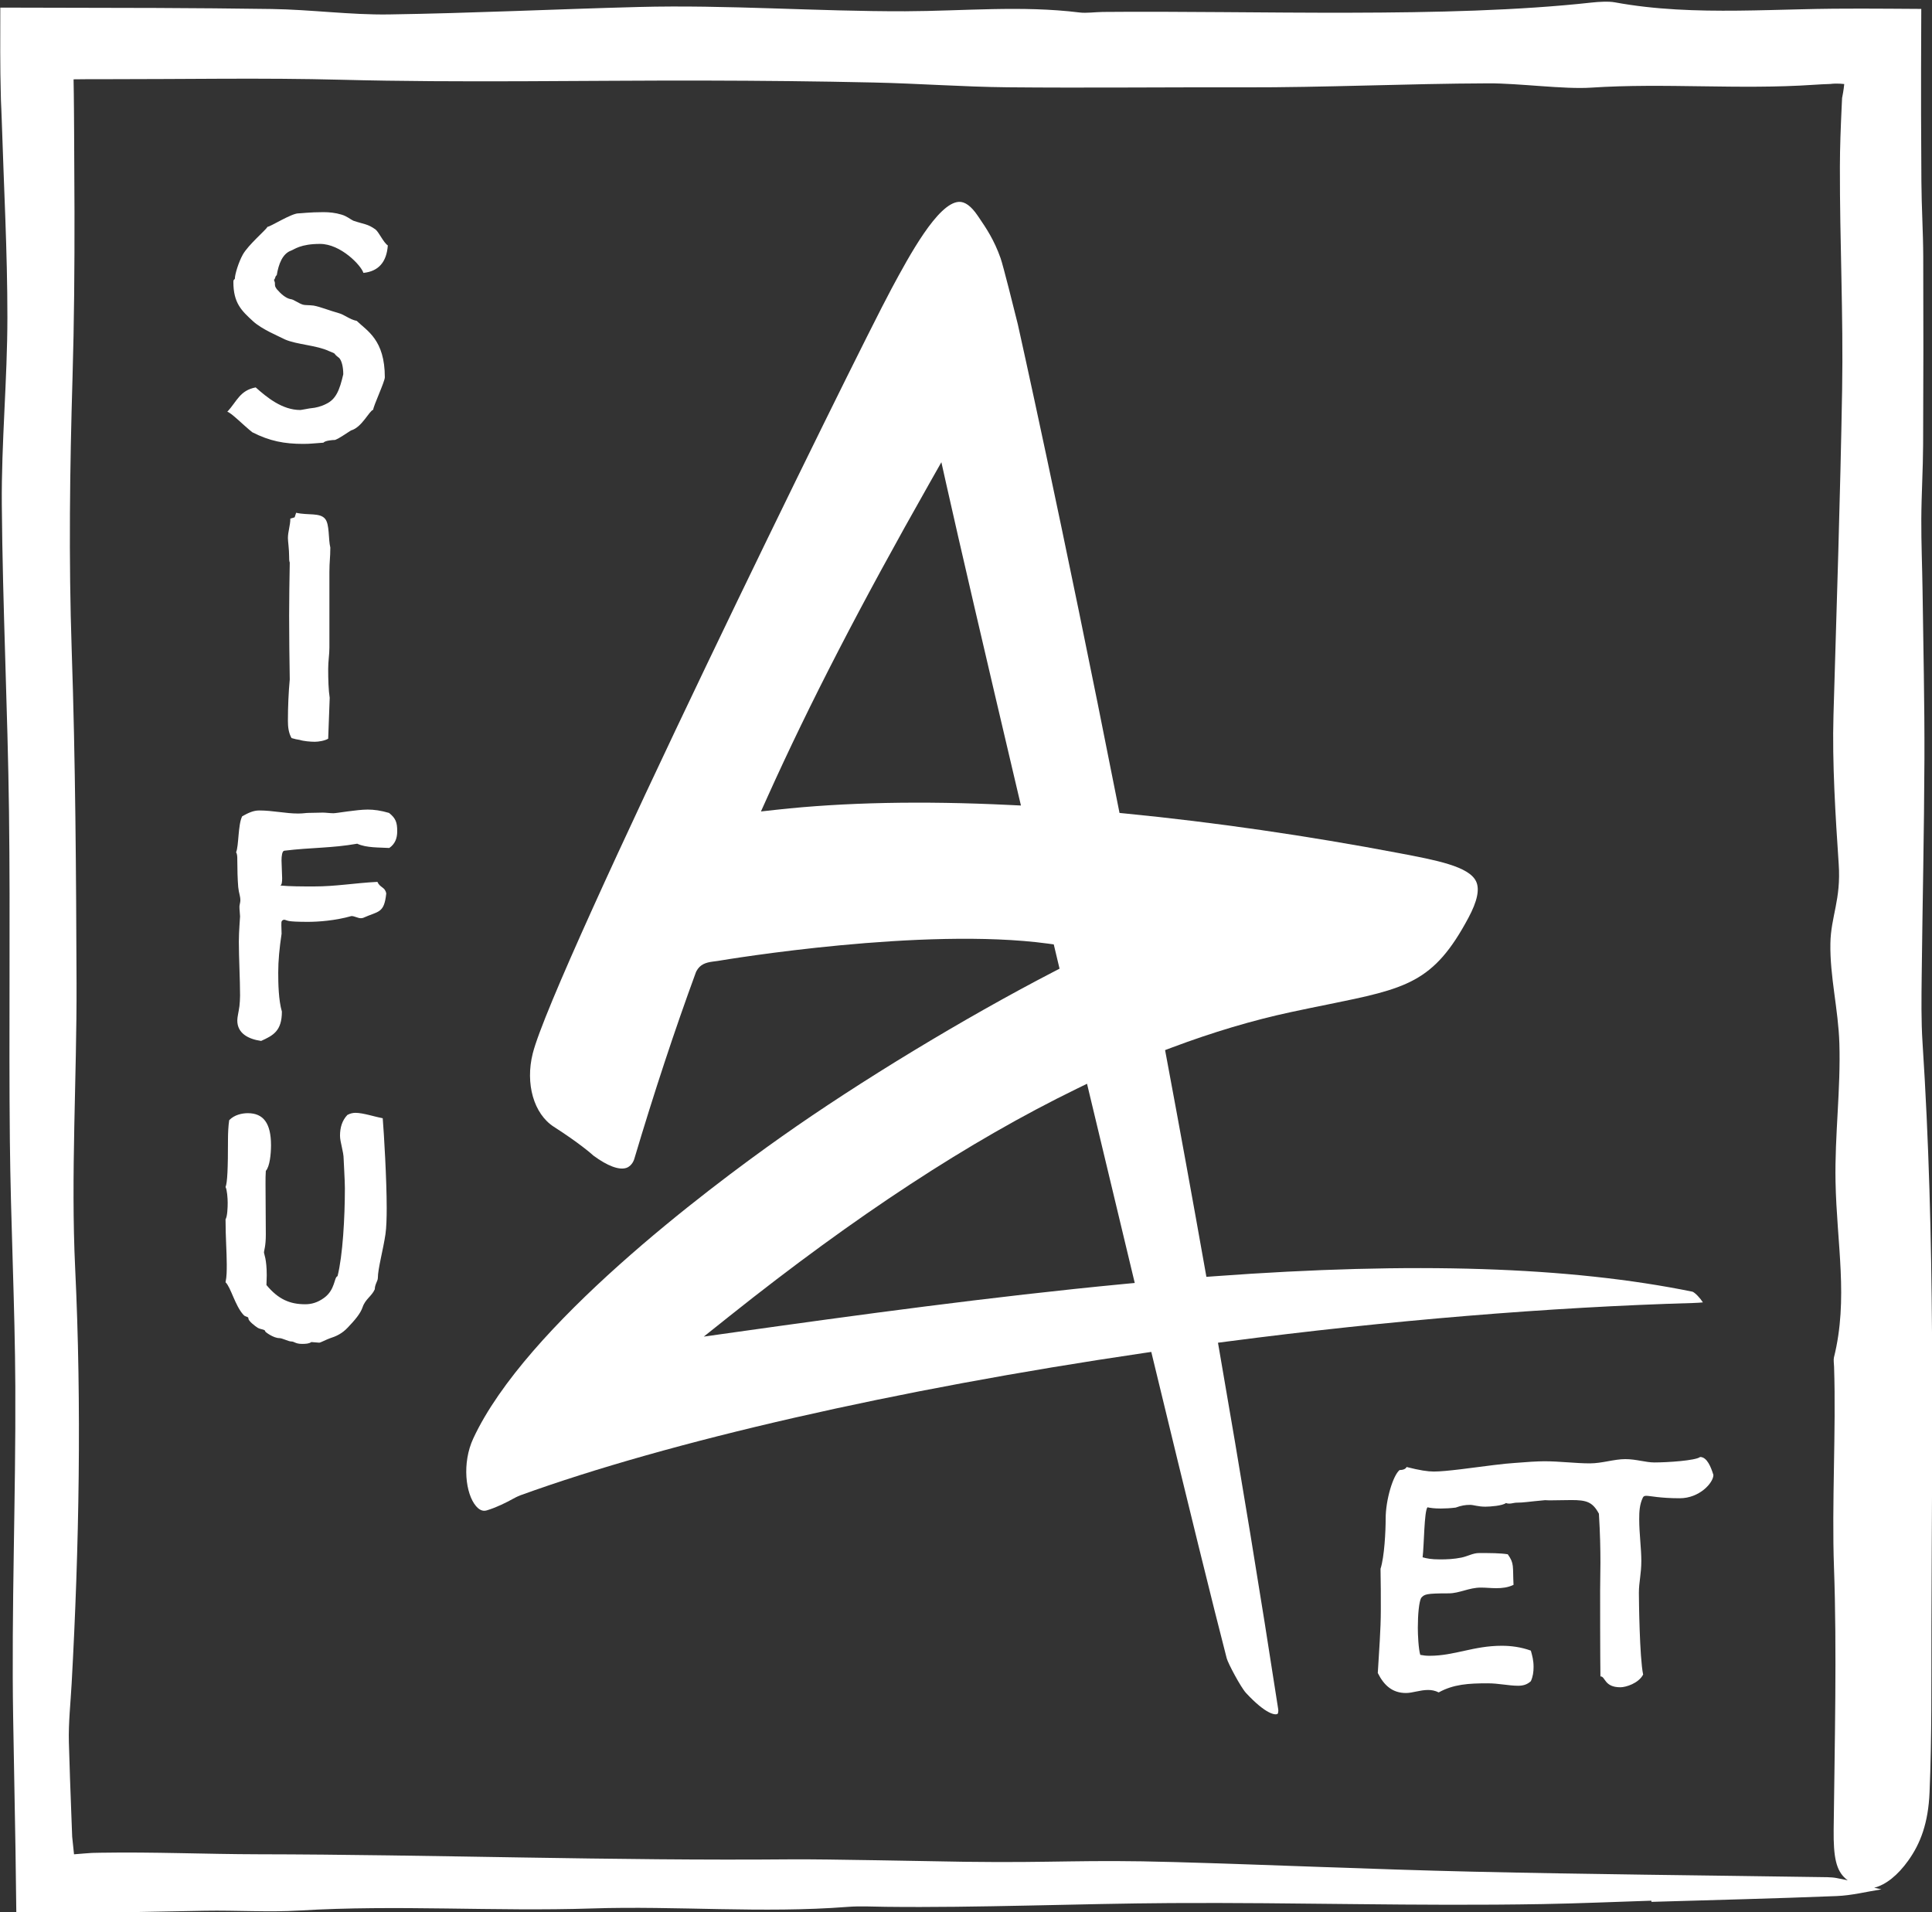 <?xml version="1.0" encoding="utf-8"?>
<!-- Generator: Adobe Illustrator 21.1.0, SVG Export Plug-In . SVG Version: 6.00 Build 0)  -->
<svg version="1.1" id="Ebene_1" xmlns="http://www.w3.org/2000/svg" xmlns:xlink="http://www.w3.org/1999/xlink" x="0px" y="0px"
	 viewBox="0 0 650.5 643.8" style="enable-background:new 0 0 650.5 643.8;" xml:space="preserve">
<rect x="0" y="0" width="650.5" height="643.8" fill="#333333" stroke="none"/>
<style type="text/css">
	.st0{fill-rule:evenodd;clip-rule:evenodd;fill:#FFFFFF;}
</style>
<g>
	<path class="st0" d="M647.31,351.01c-0.48-7.35-0.36-14.99-0.28-22.44c0.27-24.35,0.83-48.69,0.92-73.05
		c0.07-18.88-0.38-37.77-0.63-56.66c-0.11-8.01-0.46-16.03-0.42-24.03c0.04-8.39,0.57-16.76,0.61-25.14
		c0.1-21.08,0.12-42.17,0.04-63.25c-0.03-8.41-0.57-16.81-0.62-25.23c-0.04-7.47-0.08-14.94-0.11-22.41c0-5.28,0-10.55,0-15.82
		c0.02-6.66,0.04-13.32,0.07-19.98c-3.63-0.02-7.24-0.05-10.86-0.07c-6.2-0.05-12.49-0.04-18.75,0l-5.67,0.08l-5.27,0.12
		c-7.03,0.17-14.07,0.38-21.08,0.45c-14.03,0.14-27.96-0.29-41.52-2.79c-2.1-0.39-5.4-0.2-7.87,0.07
		c-48.7,5.39-113.83,2.68-164.48,3.16c-2.66,0.03-5.6,0.47-7.93,0.18c-19.51-2.41-39.1-0.47-58.68-0.41
		c-29.87,0.08-60.02-2.22-89.75-1.44c-28.05,0.73-56.02,2.09-84.09,2.51c-13.06,0.19-26.26-1.64-39.47-1.83
		C78.54,2.84,65.63,2.74,52.71,2.68L0.1,2.56L0.08,17.53c-0.01,4.77,0.08,9.57,0.19,14.32l0.04,1.74l0.04,0.99l0.09,1.98l0.15,3.95
		c0.69,22.13,1.91,44.26,1.9,66.38c-0.01,21.01-2.05,42.06-1.88,63.01c0.28,34.47,1.98,68.84,2.42,103.31
		c0.47,36.86-0.08,73.82,0.29,110.7c0.28,27.69,1.71,55.31,1.84,82.99c0.18,37.12-1.34,75.03-0.73,111.35l0.51,28.83l0.28,15.8
		l0.28,21.48l20.62-0.27l8.49-0.13l6.89-0.13l27.55-0.51c10.6-0.18,21.48,0.54,31.83-0.08c32.77-1.98,65.56,0.38,98.56-0.7
		c28.27-0.92,57.3,1.7,86-0.53c4.11-0.32,8.55-0.07,12.84-0.02c30.44,0.37,65.52-1.08,95.93-1.26c43.29-0.25,81.92,1.09,125.18,0.34
		c12.22-0.21,24.4-0.75,36.6-1.14c0.02,0.13,0.05,0.27,0.08,0.39c20.79-0.62,41.62-1.12,62.35-1.95c5.17-0.21,10.04-1.48,15.05-2.26
		c-0.81-0.18-1.62-0.36-2.43-0.54c3.94-0.99,7.92-4.2,11.45-9.12c4.13-5.76,6.76-12.66,7.19-23.04c0.78-18.43,0.58-37.19,0.63-55.81
		C650.5,480.38,651.64,417.42,647.31,351.01z M618.31,632.29c-1.79-0.34-4.19-0.28-6.32-0.32c-38.81-0.59-77.66-0.93-116.42-1.82
		c-33.47-0.77-66.82-2.29-100.27-3.23c-30.94-0.88-39.45,0.32-70.45-0.09c-12-0.16-46.56-0.93-58.64-0.82
		c-59.35,0.53-121.06-1.62-179.19-1.71c-17.7-0.03-35.44-0.82-53.07-0.52l-2.51,0.05c-0.54,0.01-0.54,0.02-0.7,0.03l-0.42,0.03
		l-1.71,0.12l-3.69,0.3l-0.44-4.21l-0.12-1.15l-0.06-0.59l-0.01-0.17l-0.01-0.38l-0.03-0.76l-0.23-6.1
		c-0.31-8.13-0.61-16.26-0.83-24.4c-0.17-6.48,0.57-13.15,0.93-19.72c2.53-45.66,3.4-93.74,1.19-139.76
		c-1.51-31.43,0.57-64,0.46-96.05c-0.14-37.4-0.37-74.93-1.63-112.14c-1.04-30.84-0.63-61.27,0.28-91.88
		c0.55-18.51,0.69-37.05,0.66-55.58l-0.13-27.8l-0.05-6.95l-0.05-4.88l-0.08-5.08l4.03-0.04l7.25-0.01
		c26.23,0.02,52.28-0.5,78.82,0.19c40.57,1.06,81.5,0.2,122.27,0.28c19.02,0.04,38.05,0.23,57.03,0.65
		c15.08,0.33,30.07,1.46,45.15,1.61c26.38,0.25,52.79-0.05,79.19,0.02c27.76,0.07,54.86-1.25,82.67-1.35
		c10.24-0.04,25.48,2.05,34.47,1.45c24.87-1.64,49.84,0.74,75.02-0.96c1.86-0.13,3.74-0.22,5.61-0.28c0.51-0.07,1.05-0.1,1.59-0.12
		c1.08-0.03,2.14,0.03,3.08,0.14c-0.1,1.02-0.23,2.01-0.39,2.92l-0.24,1.29l-0.06,0.3l-0.03,0.15l-0.03,0.6l-0.12,2.53
		c-0.31,6.75-0.58,13.46-0.59,20.08c-0.06,25.04,1.18,49.9,0.75,75.01c-0.63,36.56-1.84,73.06-2.91,109.57
		c-0.47,16.04,0.68,34.09,1.76,50.22c0.81,11.96-2.63,17.55-2.8,26.61c-0.21,11.19,2.66,22.17,3.02,33.67
		c0.49,15.48-1.59,31.01-1.29,46.6c0.4,20.92,4.39,39.46-0.54,59.21c-0.18,0.71,0.01,2.09,0.05,3.15
		c0.7,21.53-0.81,46.03-0.03,67.54c1,27.55,0.22,59.85-0.11,88.23c-0.11,9.45,0.87,13.74,4.01,16.52c0.24,0.21,0.48,0.38,0.73,0.57
		C620.85,632.79,619.59,632.54,618.31,632.29z"/>
	<path class="st0" d="M110.91,192.57c0-3.6,0.31-4.73,0.31-8.22c-0.72-2.88-0.21-7.81-1.75-9.66c-1.75-2.16-5.76-1.13-9.76-2.05
		l-0.51,1.54l-1.44,0.41c0,2.26-0.82,4.42-0.82,6.58c0,1.03,0.41,3.7,0.41,6.17c0,0.82,0,1.54,0.21,2.06
		c-0.1,5.96-0.21,11.92-0.21,17.88c0,7.19,0.1,14.29,0.21,21.48c-0.41,4.32-0.62,9.35-0.62,13.88c0,2.06,0.21,4.11,1.23,5.86
		c1.03,0.31,1.95,0.51,2.77,0.62c1.23,0.41,3.6,0.62,5.04,0.62c1.23,0,3.29-0.31,4.52-1.03l0.51-13.77
		c-0.41-2.57-0.51-6.17-0.51-9.76c0-2.57,0.41-4.83,0.41-7.09V192.57z"/>
	<path class="st0" d="M131,273.7c-2.78-0.82-5.04-1.13-7.2-1.13c-3.7,0-10.38,1.23-11.51,1.23c-1.23,0-2.57-0.21-3.6-0.21
		c-1.44,0-2.98,0.1-4.83,0.1c-0.93,0-1.75,0.21-3.5,0.21c-4.21,0-8.53-1.03-13.05-1.03c-2.06,0-3.7,0.82-5.76,1.95
		c-1.44,2.78-1.13,10.07-2.06,12.13c0.41,0.62,0.41,1.54,0.41,2.67c0,2.88,0.1,6.58,0.31,9.04c0.21,2.16,0.72,2.88,0.72,4.52
		c0,0.62-0.31,1.54-0.31,2.06c0,1.13,0.21,2.67,0.21,3.29c0,0.62-0.41,4.93-0.41,8.53c0,5.34,0.41,12.75,0.41,18.09
		c0,1.23-0.1,2.47-0.21,3.6c-0.31,2.26-0.72,3.6-0.72,4.83c0,4.32,3.7,6.27,8.02,6.88c4.11-1.85,6.99-3.39,6.99-9.87
		c-1.13-3.9-1.23-9.46-1.23-13.16c0-4.01,0.41-8.22,1.13-13.05c0-1.75-0.12-2.28-0.06-3.82c0.03-0.65,0.66-0.98,1.15-0.88
		c1.11,0.25,0.46,0.67,7.64,0.69c3.6,0.01,9.35-0.41,14.8-1.95c1.03,0,2.16,0.72,3.08,0.72c0.21,0,0.41,0,0.82-0.1
		c5.24-2.36,7.09-1.44,7.81-8.22c-0.41-2.26-2.06-1.85-2.98-3.91c-7.91,0.41-13.98,1.54-21.28,1.54c-4.11,0-8.22,0-11.41-0.31
		c0.51-0.21,0.62-1.23,0.62-2.47c0-1.34-0.21-4.52-0.21-5.96c0-1.54,0.21-3.19,0.92-3.29c9.25-1.13,15.83-0.82,24.57-2.36
		c3.08,1.44,7.5,1.23,10.79,1.44c1.95-1.34,2.67-3.29,2.67-5.55C133.77,276.78,133.16,275.45,131,273.7z"/>
	<path class="st0" d="M109.83,135.98c-1.75,0.92-3.7,1.34-4.93,1.44c-0.51,0-3.39,0.62-3.8,0.62c-6.06,0-11.2-4.21-15.01-7.61
		c-5.34,1.03-6.27,4.63-9.56,8.22c1.13,0.1,5.55,4.63,8.43,6.89c5.86,2.98,10.79,3.91,17.17,3.91c2.57,0,3.6-0.21,6.78-0.41
		c0.51-0.72,3.19-0.92,3.91-0.92c1.75-0.72,3.19-1.85,5.34-3.19c3.7-1.03,6.06-6.48,7.5-6.99c0-1.13,3.91-9.46,3.91-10.9
		c0-12.64-5.96-15.62-9.46-19.01c-2.26-0.41-4.32-2.16-5.96-2.57c-3.29-0.92-6.27-2.16-8.53-2.57c-1.64-0.21-2.88-0.1-3.6-0.31
		c-1.44-0.41-3.29-1.85-4.11-1.85c-1.75-0.31-3.39-1.85-4.73-3.39c-0.62-0.92-0.62-1.03-0.62-2.06c0-0.31-0.31-0.92-0.31-1.13
		c0.41,0,0.41-1.44,0.92-1.44c0.62-3.8,1.95-7.3,4.83-8.33c1.13-0.41,3.19-2.26,9.76-2.26c6.99,0,13.88,7.3,14.6,9.76
		c5.04-0.51,7.81-3.6,8.22-9.25c-1.44-0.92-2.98-4.42-4.11-5.34c-2.67-1.95-3.91-1.75-7.5-2.98c-0.93-0.41-2.16-1.54-4.01-2.06
		c-2.06-0.62-4.11-0.82-6.06-0.82c-4.62,0-7.61,0.41-8.43,0.41c-2.36,0-9.46,4.52-10.38,4.52c-0.62,1.13-6.48,6.06-8.33,9.35
		c-1.44,2.57-2.67,6.68-2.67,8.02c0,0.51-0.51,0.1-0.51,1.23c0,7.09,2.77,9.66,6.58,13.16c2.98,2.78,8.84,5.14,10.79,6.17
		c4.01,1.75,10.69,1.95,14.8,3.91c0.21,0.1,1.64,0.62,1.85,0.82c0.51,0.72,1.13,1.13,1.64,1.54c0.82,0.93,1.34,2.98,1.34,5.45
		C114.35,131.35,113.11,134.43,109.83,135.98z"/>
	<path class="st0" d="M119.72,374.67c-0.93,0-1.85,0.21-2.77,0.72c-1.75,1.85-2.47,4.21-2.47,6.99c0,2.16,1.23,5.35,1.23,7.91
		c0,0.82,0.41,7.09,0.41,9.77c0,9.87-0.72,22.71-2.47,29.6c-1.23,0.41-0.72,4.52-4.52,7.3c-2.26,1.64-4.32,2.16-6.37,2.16
		c-5.14,0-9.04-1.64-13.05-6.47c0-0.62,0.1-2.37,0.1-3.29c0-5.45-0.93-7.2-0.93-7.61c0-0.82,0.62-2.06,0.62-6.06
		c0-4.93-0.1-12.33-0.1-17.06c0-1.64,0-3.19,0.1-4.42c1.34-1.44,1.75-5.76,1.75-8.63c0-7.4-2.57-10.79-7.81-10.79
		c-1.85,0-4.52,0.51-6.27,2.36c-0.31,1.95-0.41,4.62-0.41,6.37c0,10.18-0.21,14.6-0.82,16.14c0.51,0.82,0.72,3.91,0.72,5.24
		c0,1.64-0.1,4.62-0.72,5.65c0,6.06,0.41,11.1,0.41,15.21c0,2.05,0,4.01-0.41,5.96c1.75,1.64,3.19,7.81,5.96,10.89
		c0.72,0.93,1.75,0.52,1.75,1.34s2.16,2.47,3.08,3.08c1.03,0.62,2.57,0.51,2.57,1.23c0,0.21,2.77,2.26,4.73,2.26
		c1.03,0,3.08,1.13,4.01,1.13c1.13,0,1.34,0.82,3.7,0.82c1.34,0,2.36-0.1,3.08-0.62l2.67,0.21c0.41,0,2.57-1.13,3.49-1.44
		c2.26-0.72,4.21-1.64,6.06-3.6c2.36-2.47,4.32-4.73,5.04-6.89c0.93-2.77,3.08-3.7,4.11-6.06c0-1.64,1.03-2.78,1.03-3.8
		c0-3.08,1.85-9.76,2.57-14.8c0.31-2.16,0.41-5.45,0.41-8.74c0-9.56-0.92-25.18-1.34-30.22
		C126.3,376.01,122.19,374.67,119.72,374.67z"/>
	<path class="st0" d="M410.63,455.2l-0.54-3.13l3.14-0.41c54.3-7.1,108.56-11.58,156.92-12.97c1.09-0.03,2.43-0.11,3.22-0.2
		c-0.86-1.38-2.58-3.22-3.5-3.6c-41.31-8.43-93.96-10.13-160.95-5.2l-2.73,0.2l-0.48-2.7c-4.13-23.27-8.49-47.21-12.96-71.13
		l-0.47-2.51l2.39-0.9c13.67-5.13,27.11-9.13,39.95-11.89c4.41-0.95,8.53-1.79,12.16-2.52c26.85-5.46,35.9-7.3,47.63-29.22
		c3-5.61,3.85-9.63,2.58-12.29c-2.4-5.04-13.35-7.12-26.04-9.52c-30.63-5.82-62.37-10.41-91.77-13.29l-2.24-0.22l-0.44-2.22
		c-19.08-96.65-33.67-161.69-33.81-162.34c-1.31-5.3-4.93-19.76-5.79-22.21c-2.19-6.2-4.87-10.14-7.23-13.61l-0.52-0.76
		c-2.14-3.15-4.25-4.71-6.29-4.6c-7.13,0.36-16.8,18.31-22.58,29.04c-12.41,23.03-114,230.25-120.9,257.66
		c-2.57,10.21,0.35,20.38,7.11,24.71c8.49,5.45,12.54,8.99,13.34,9.72c4.71,3.47,8.63,4.93,11.05,4.12c1.93-0.65,2.6-2.73,2.67-2.97
		c6.74-22.6,13.53-43.17,20.76-62.89l0.18-0.39c1.2-2.24,3.09-2.9,5.57-3.22l1.6-0.21c3.48-0.59,69.31-11.49,111.08-5.85l2.06,0.28
		l1.95,8.18l-2.11,1.09c-30.08,15.6-65.12,36.84-91.46,55.45c-25.32,17.88-86.11,63.58-103.82,101.6
		c-3.87,8.32-2.61,18.71,0.94,22.83c1.52,1.77,2.81,1.64,3.65,1.39c3.21-0.96,6.59-2.66,8.86-3.92c1.28-0.71,2.29-1.1,2.4-1.14
		c50.26-18.21,126.67-35.65,209.69-47.87l2.74-0.4l0.65,2.7c11.85,49.02,20.41,83.76,24.74,100.44c0.44,1.7,4.72,9.75,6.49,11.67
		c6.78,7.32,9.99,7.55,10.66,7.02c0.11-0.13,0.31-0.79,0.2-1.48C424.45,536.98,417.8,496.49,410.63,455.2z M339.73,271.01
		c-29.27-1.42-55.59-0.88-78.23,1.61l-5.29,0.58l2.19-4.86c14.31-31.74,31.17-64.39,54.68-105.87l3.88-6.85l1.72,7.69
		c4.22,18.91,12.8,55.83,24.14,103.96l0.93,3.93L339.73,271.01z M378.58,432.28c-44.82,4.28-90.92,10.6-130.6,16.18l-11.02,1.55
		l8.71-6.94c42.45-33.83,80.69-58.87,116.93-76.53l3.4-1.66l0.88,3.68c4.86,20.37,9.71,40.61,14.37,59.98l0.82,3.41L378.58,432.28z"
		/>
	<path class="st0" d="M572.43,490.54c-1.53,1.22-11.02,1.84-15.4,1.84c-2.96,0-6.12-1.12-9.79-1.12c-3.78,0-7.86,1.43-11.94,1.43
		c-4.79,0-10.2-0.71-15.3-0.71c-2.27,0-6.27,0.25-10.13,0.58c-1.76,0.1-4.17,0.36-6.85,0.69c-0.03,0-0.06,0.01-0.09,0.01
		c0,0,0,0,0,0c-7.03,0.87-15.92,2.18-20.16,2.18c-2.04,0-4.79-0.41-9.18-1.53c-0.2,0.51-0.92,1.02-2.35,1.02
		c-2.24,1.84-4.69,10.1-4.69,16.32c0,4.18-0.41,12.85-1.73,16.93c0.1,4.9,0.1,9.38,0.1,13.57c0,7.34-0.61,13.97-1.02,21.52
		c2.14,4.28,5,6.73,9.49,6.73c2.24,0,4.69-1.02,7.45-1.02c1.12,0,2.35,0.2,3.57,0.82c5-2.75,10-3.06,16.53-3.06
		c3.67,0,7.04,0.82,10.2,0.82c1.53,0,2.96-0.31,4.29-1.53c0.71-1.53,0.92-3.16,0.92-4.79c0-2.24-0.41-3.67-0.92-5.51
		c-3.37-1.22-6.73-1.63-9.79-1.63c-9.49,0-15.91,3.37-24.28,3.37c-1.33,0-1.94-0.1-3.16-0.31c-0.61-2.04-0.82-6.83-0.82-9.08
		c0-4.59,0.41-8.77,1.12-10.1c1.12-1.22,1.53-1.53,9.28-1.53c3.57,0,6.83-1.94,10.81-1.94c1.73,0,3.47,0.2,5.2,0.2
		c1.94,0,3.88-0.2,5.81-1.12c-0.31-6.33,0.31-7.14-1.94-10.3c-2.65-0.41-5.81-0.41-9.69-0.41c-2.04,0-3.88,1.12-5.92,1.53
		c-2.55,0.51-4.9,0.61-7.14,0.61c-3.06,0-4.49-0.31-5.92-0.71c0.51-4.08,0.51-15.4,1.63-16.83c0.92,0.2,2.24,0.41,4.49,0.41
		c1.53,0,3.26-0.1,5-0.31c1.94-0.71,3.26-0.92,4.9-0.92c1.12,0,2.65,0.61,5.1,0.61c1.63,0,5.81-0.31,6.93-1.23
		c1.25,0.5,2.56-0.12,3.58-0.12c2.45,0,3.87-0.33,9.58-0.84l0,0c0.53,0.04,1.05,0.06,1.53,0.06c2.45,0,5-0.1,7.34-0.1
		c5.1,0,7.14,0.61,9.28,4.59c0.41,6.73,0.51,11.83,0.51,16.53c0,3.26-0.1,6.22-0.1,9.28c0,5.1,0,21.93,0.1,28.96
		c1.73,0,1.22,3.67,6.73,3.67c1.84,0,6.12-1.33,7.65-4.28c-1.22-5.81-1.43-25.5-1.43-27.54c0-3.57,0.82-6.32,0.82-10.71
		c0-4.28-0.71-9.18-0.71-14.08c0-2.45,0.1-4.9,1.22-7.24c0.2-0.41,0.51-0.61,1.12-0.61c1.43,0,4.59,0.82,11.32,0.82
		c6.63,0,11.32-5.2,11.32-7.85C576.1,494.01,574.78,490.54,572.43,490.54z"/>
</g>
</svg>
